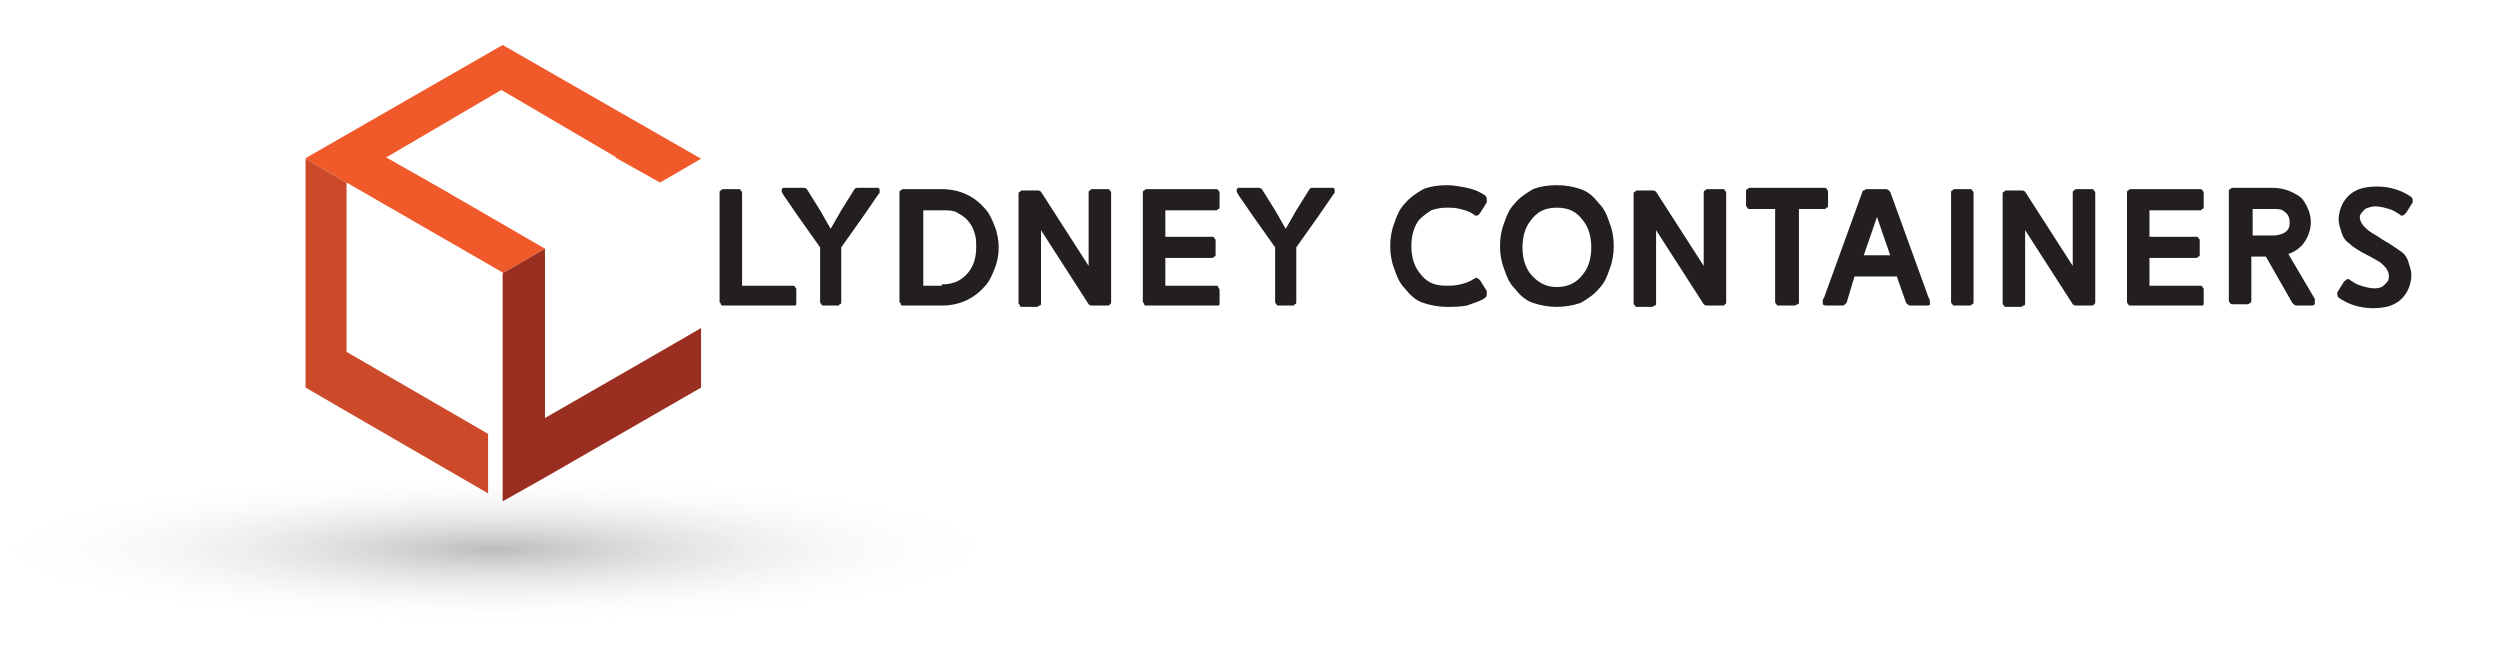 <svg xmlns="http://www.w3.org/2000/svg" xml:space="preserve" id="Layer_1" x="0" y="0" style="enable-background:new 0 0 189 50" version="1.1" viewBox="0 0 189 50"><style type="text/css">.st0{opacity:.26;fill:url(#SVGID_1_)}.st1{fill:#231f20}.st2{fill:#f05a2b}.st3{fill:#cc4a2a}.st4{fill:#9a2f21}</style><radialGradient id="SVGID_1_" cx="69.157" cy="-272.1" r="12.647" gradientTransform="matrix(3.041 0 0 .454 -172.862 165.051)" gradientUnits="userSpaceOnUse"><stop offset=".005" style="stop-color:#000"/><stop offset="1" style="stop-color:#fff;stop-opacity:0"/></radialGradient><path d="M75.9 41.5c0 3.2-17.2 5.7-38.5 5.7S-1 44.7-1 41.5s17.2-5.7 38.5-5.7 38.4 2.6 38.4 5.7z" class="st0"/><g><path d="M59.9 23.1h-5.2c-.1 0-.2 0-.2-.1s-.1-.1-.1-.2v-8.2c0-.1 0-.2.1-.2.1-.1.1-.1.2-.1h1.1c.1 0 .2 0 .2.1.1.1.1.1.1.2v7h3.8c.1 0 .2 0 .2.1.1.1.1.1.1.2v1c0 .1 0 .2-.1.2h-.2zM63.4 23.1h-1.1c-.1 0-.2 0-.2-.1-.1-.1-.1-.1-.1-.2v-4.1l-1.7-2.4-1.1-1.6c0-.1-.1-.1-.1-.2v-.2l.1-.1h1.5c.1 0 .2 0 .3.1l1 1.6.8 1.4.8-1.4 1-1.6c.1-.1.1-.1.3-.1h1.5l.1.1v.2c0 .1 0 .1-.1.2l-1.1 1.6-1.7 2.4v4.1c0 .1 0 .2-.1.2s0 .1-.1.1zM71.2 23.1h-2.9c-.1 0-.2 0-.2-.1s-.1-.1-.1-.2v-8.2c0-.1 0-.2.1-.2.1-.1.1-.1.2-.1h2.9c1.3 0 2.4.5 3.2 1.4.4.4.6.9.8 1.4.2.5.3 1.1.3 1.6 0 .6-.1 1.1-.3 1.6-.2.5-.4 1-.8 1.4-.8.9-1.9 1.4-3.2 1.4zm0-1.6c.9 0 1.5-.3 2-.9.4-.5.6-1.1.6-1.9 0-.4 0-.7-.1-1-.2-.8-.7-1.3-1.3-1.6-.3-.2-.7-.2-1.1-.2h-1.5v5.7h1.4zM83.7 23.1h-1.1c-.1 0-.2 0-.3-.1l-3.6-5.6v5.5c0 .1 0 .2-.1.2s-.1.1-.2.1h-1.1c-.1 0-.2 0-.2-.1s-.1-.1-.1-.2v-8.2c0-.1 0-.2.1-.2.1-.1.1-.1.2-.1h1.1c.1 0 .2 0 .3.1l3.6 5.6v-5.5c0-.1 0-.2.1-.2.1-.1.1-.1.2-.1h1.1c.1 0 .2 0 .2.1.1.1.1.1.1.2v8.2c0 .1 0 .2-.1.2 0 .1-.1.1-.2.1zM91.9 23.1h-5.2c-.1 0-.2 0-.2-.1s-.1-.1-.1-.2v-8.2c0-.1 0-.2.1-.2.1-.1.1-.1.2-.1h5.2c.1 0 .2 0 .2.1.1.1.1.1.1.2v1c0 .1 0 .2-.1.2-.1.1-.1.1-.2.1h-3.8v2h3.5c.1 0 .2 0 .2.1.1.1.1.1.1.2v1c0 .1 0 .2-.1.2-.1.1-.1.1-.2.1h-3.5v2.1h3.8c.1 0 .2 0 .2.1s.1.1.1.2v1c0 .1 0 .2-.1.2h-.2zM97.8 23.1h-1.1c-.1 0-.2 0-.2-.1-.1-.1-.1-.1-.1-.2v-4.1l-1.7-2.4-1.1-1.6c0-.1-.1-.1-.1-.2v-.2l.1-.1h1.5c.1 0 .2 0 .3.1l1 1.6.8 1.4.8-1.4 1-1.6c.1-.1.1-.1.3-.1h1.5l.1.1v.2c0 .1 0 .1-.1.2l-1.1 1.6-1.7 2.4v4.1c0 .1 0 .2-.1.2s0 .1-.1.1zM109.4 23.2c-.6 0-1.2-.1-1.8-.3-.6-.2-1-.6-1.4-1.1-.4-.4-.6-.9-.8-1.5-.2-.5-.3-1.1-.3-1.7s.1-1.2.3-1.7c.2-.6.4-1.1.8-1.5.4-.5.9-.8 1.4-1.1.5-.2 1.1-.3 1.8-.3.5 0 1 .1 1.5.2s1 .3 1.4.6c.1.1.1.2.1.3v.2l-.5.8c-.1.1-.1.2-.3.2-.1 0-.1 0-.2-.1-.3-.2-.6-.3-1-.4-.4-.1-.7-.1-1.1-.1-.4 0-.8.1-1.1.2-.3.2-.6.4-.9.7-.4.5-.6 1.2-.6 2s.2 1.5.6 2c.5.7 1.1 1 2 1 .4 0 .7 0 1.1-.1.4-.1.7-.2 1-.4.1 0 .1-.1.2-.1s.2.1.3.2l.5.8v.2c0 .1 0 .2-.1.3-.4.3-.9.4-1.4.6-.5.1-1 .1-1.5.1zM117.7 23.2c-.6 0-1.2-.1-1.8-.3-.6-.2-1-.6-1.4-1.1-.4-.4-.6-.9-.8-1.5-.2-.5-.3-1.1-.3-1.7s.1-1.2.3-1.7c.2-.6.4-1.1.8-1.5.4-.5.9-.8 1.4-1.1.5-.2 1.1-.3 1.8-.3s1.2.1 1.8.3c.6.2 1 .6 1.4 1.1.4.4.6.9.8 1.5.2.5.3 1.1.3 1.7s-.1 1.2-.3 1.7c-.2.6-.4 1.1-.8 1.5-.4.5-.9.8-1.4 1.1-.6.2-1.2.3-1.8.3zm0-1.5c.8 0 1.5-.3 2-1 .4-.5.6-1.2.6-2s-.2-1.5-.6-2c-.5-.7-1.1-1-2-1s-1.5.3-2 1c-.4.5-.6 1.2-.6 2s.2 1.5.6 2c.5.6 1.1 1 2 1zM130.2 23.1h-1.1c-.1 0-.2 0-.3-.1l-3.6-5.6v5.5c0 .1 0 .2-.1.2s-.1.1-.2.1h-1.1c-.1 0-.2 0-.2-.1-.1-.1-.1-.1-.1-.2v-8.2c0-.1 0-.2.1-.2.1-.1.1-.1.2-.1h1.1c.1 0 .2 0 .3.1l3.6 5.6v-5.5c0-.1 0-.2.1-.2.1-.1.1-.1.2-.1h1.1c.1 0 .2 0 .2.1.1.1.1.1.1.2v8.2c0 .1 0 .2-.1.2 0 .1-.1.1-.2.1zM135.6 23.1h-1.1c-.1 0-.2 0-.2-.1-.1-.1-.1-.1-.1-.2v-7h-1.9c-.1 0-.2 0-.2-.1-.1-.1-.1-.1-.1-.2v-1c0-.1 0-.2.1-.2.1-.1.1-.1.2-.1h5.6c.1 0 .2 0 .2.1.1.1.1.1.1.2v1c0 .1 0 .2-.1.2-.1.1-.1.1-.2.1H136v7c0 .1 0 .2-.1.2-.2.1-.2.1-.3.1zM139.6 22.9c-.1.1-.2.2-.3.2h-1.2c-.1 0-.2 0-.3-.1v-.2c0-.1 0-.2.1-.3l2.9-8c0-.1.1-.1.1-.1.1 0 .1-.1.2-.1h1.5c.1 0 .2.1.3.2l2.9 8c.1.1.1.3.1.3v.2c0 .1-.1.1-.3.1h-1.2c-.1 0-.2-.1-.3-.2l-.7-2h-3.2l-.6 2zm3.3-3.6-1-2.9-1 2.9h2zM148.9 23.1h-1.1c-.1 0-.2 0-.2-.1-.1-.1-.1-.1-.1-.2v-8.2c0-.1 0-.2.1-.2.1-.1.1-.1.2-.1h1.1c.1 0 .2 0 .2.1.1.1.1.1.1.2v8.2c0 .1 0 .2-.1.2-.1.1-.2.1-.2.1zM158.1 23.1H157c-.1 0-.2 0-.3-.1l-3.6-5.6v5.5c0 .1 0 .2-.1.2s-.1.1-.2.1h-1.1c-.1 0-.2 0-.2-.1-.1-.1-.1-.1-.1-.2v-8.2c0-.1 0-.2.1-.2.1-.1.1-.1.2-.1h1.1c.1 0 .2 0 .3.1l3.6 5.6v-5.5c0-.1 0-.2.1-.2.1-.1.1-.1.2-.1h1.1c.1 0 .2 0 .2.1.1.1.1.1.1.2v8.2c0 .1 0 .2-.1.2 0 .1-.1.1-.2.1zM166.3 23.1h-5.2c-.1 0-.2 0-.2-.1-.1-.1-.1-.1-.1-.2v-8.2c0-.1 0-.2.1-.2.1-.1.1-.1.2-.1h5.2c.1 0 .2 0 .2.1.1.1.1.1.1.2v1c0 .1 0 .2-.1.2-.1.1-.1.1-.2.1h-3.8v2h3.5c.1 0 .2 0 .2.1.1.1.1.1.1.2v1c0 .1 0 .2-.1.2-.1.1-.1.1-.2.1h-3.5v2.1h3.8c.1 0 .2 0 .2.1.1.1.1.1.1.2v1c0 .1 0 .2-.1.2h-.2zM174.8 23.1h-1.2c-.1 0-.2-.1-.3-.2l-2-3.5h-1.1v3.3c0 .1 0 .2-.1.2-.1.1-.1.1-.2.1h-1.1c-.1 0-.2 0-.2-.1-.1-.1-.1-.1-.1-.2v-8.2c0-.1 0-.2.1-.2.1-.1.1-.1.2-.1h3c.7 0 1.3.2 1.8.5.4.2.6.5.8.9.2.4.3.8.3 1.2s-.1.8-.3 1.2c-.3.6-.8 1-1.4 1.2l2 3.4v.4s-.1.1-.2.1zm-2.9-5.3c.3 0 .6-.1.8-.2.3-.2.4-.4.4-.8 0-.3-.1-.6-.4-.8-.2-.2-.5-.2-.8-.2h-1.6v2h1.6zM177.6 18.4c-.3-.2-.5-.5-.6-.9-.1-.3-.2-.6-.2-.9 0-.4.1-.8.3-1.2.5-.9 1.3-1.3 2.6-1.3 1 0 1.9.3 2.6.8.1.1.1.2.1.3v.1l-.5.8c-.1.1-.2.2-.3.2-.1 0-.1 0-.2-.1-.2-.1-.4-.3-.8-.4-.3-.1-.7-.2-1-.2-.3 0-.6.1-.8.2-.2.2-.4.4-.4.6 0 .4.3.8.9 1.2.2.1.5.3.8.5.7.4 1.1.7 1.4.9.3.2.5.5.6.9.1.3.2.6.2.9 0 .4-.1.8-.3 1.2-.5.9-1.3 1.3-2.6 1.3-1 0-1.9-.3-2.6-.8-.1-.1-.1-.2-.1-.3v-.1l.5-.8c.1-.1.2-.2.3-.2.1 0 .1 0 .2.1.2.1.4.3.8.4.3.1.7.2 1 .2.4 0 .6-.1.8-.3.2-.2.3-.3.3-.6 0-.4-.2-.7-.7-1.1-.2-.1-.5-.3-.9-.5-.6-.3-1.1-.6-1.4-.9z" class="st1"/></g><path d="m53 12-3.1 1.8-3.4-1.9h.1l-8.7-5.1-8.7 5.1 4.4 2.5 7.6 4.4-3.1 1.8H38l-11.8-6.8-.2-.1-2.9-1.7.1-.1L38 3.4z" class="st2"/><path d="M36.9 32.8v4.5l-10.7-6.2-3.1-1.8V12l2.9 1.7.2.1v12.8z" class="st3"/><path d="M53 24.8v4.5l-11.8 6.8-3.2 1.8V20.6h.1l3.1-1.8v12.8l8-4.6z" class="st4"/></svg>